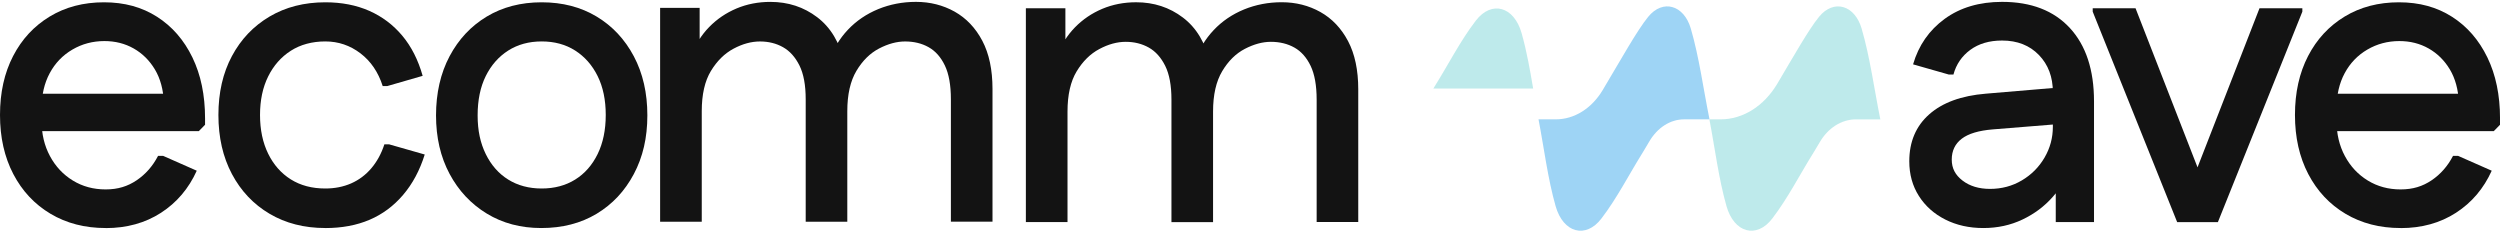 <svg width="215" height="20" viewBox="0 0 215 20" fill="none" xmlns="http://www.w3.org/2000/svg">
<path d="M9.087 19.611C7.299 19.611 5.719 19.202 4.346 18.386C2.974 17.569 1.907 16.428 1.144 14.967C0.381 13.506 0 11.811 0 9.886C0 7.96 0.376 6.274 1.126 4.823C1.876 3.372 2.927 2.24 4.274 1.423C5.623 0.606 7.177 0.198 8.942 0.198C10.707 0.198 12.204 0.612 13.504 1.442C14.804 2.272 15.816 3.433 16.545 4.934C17.272 6.433 17.635 8.183 17.635 10.18V10.729L17.098 11.278H1.824V8.061H15.917L14.093 8.793C14.043 7.695 13.789 6.759 13.325 5.979C12.86 5.2 12.251 4.598 11.501 4.171C10.748 3.744 9.907 3.532 8.978 3.532C7.977 3.532 7.058 3.776 6.225 4.264C5.39 4.752 4.741 5.428 4.276 6.292C3.812 7.157 3.578 8.162 3.578 9.308V10.406C3.578 11.527 3.817 12.533 4.295 13.421C4.772 14.312 5.426 15.012 6.261 15.524C7.097 16.036 8.036 16.29 9.087 16.29C10.138 16.29 10.976 16.028 11.752 15.505C12.525 14.983 13.14 14.28 13.595 13.402H14.023L16.921 14.681C16.228 16.216 15.203 17.423 13.844 18.301C12.484 19.178 10.899 19.616 9.087 19.616V19.611Z" fill="#131313"/>
<path d="M27.977 19.61C26.163 19.61 24.567 19.202 23.184 18.385C21.801 17.569 20.722 16.428 19.946 14.967C19.17 13.506 18.783 11.811 18.783 9.886C18.783 7.96 19.17 6.274 19.946 4.823C20.722 3.372 21.801 2.24 23.184 1.423C24.567 0.606 26.166 0.198 27.977 0.198C29.383 0.198 30.642 0.442 31.75 0.93C32.858 1.418 33.808 2.131 34.594 3.067C35.38 4.006 35.964 5.157 36.348 6.523L33.307 7.401H32.912C32.531 6.207 31.893 5.268 31 4.587C30.105 3.905 29.098 3.563 27.977 3.563C26.856 3.563 25.841 3.831 25.008 4.367C24.173 4.902 23.524 5.64 23.06 6.579C22.595 7.517 22.362 8.621 22.362 9.888C22.362 11.156 22.595 12.264 23.06 13.214C23.524 14.163 24.175 14.903 25.008 15.426C25.844 15.951 26.832 16.211 27.977 16.211C28.787 16.211 29.526 16.065 30.195 15.773C30.862 15.481 31.441 15.049 31.931 14.476C32.419 13.903 32.796 13.214 33.058 12.41H33.452L36.527 13.288C36.099 14.654 35.479 15.81 34.666 16.762C33.857 17.712 32.897 18.425 31.786 18.9C30.676 19.375 29.407 19.613 27.977 19.613V19.61Z" fill="#131313"/>
<path d="M46.549 19.611C44.785 19.611 43.222 19.197 41.863 18.367C40.503 17.54 39.436 16.399 38.661 14.948C37.885 13.498 37.498 11.822 37.498 9.923C37.498 8.024 37.885 6.303 38.661 4.842C39.436 3.38 40.503 2.24 41.863 1.423C43.222 0.606 44.795 0.198 46.585 0.198C48.376 0.198 49.948 0.606 51.308 1.423C52.668 2.24 53.734 3.38 54.51 4.842C55.286 6.303 55.673 7.998 55.673 9.923C55.673 11.848 55.286 13.506 54.51 14.967C53.734 16.428 52.668 17.569 51.308 18.386C49.948 19.202 48.363 19.611 46.552 19.611H46.549ZM46.585 16.211C47.683 16.211 48.643 15.954 49.466 15.442C50.288 14.93 50.932 14.198 51.396 13.249C51.861 12.299 52.094 11.177 52.094 9.886C52.094 8.594 51.861 7.48 51.396 6.542C50.932 5.603 50.288 4.874 49.466 4.348C48.643 3.823 47.683 3.563 46.585 3.563C45.488 3.563 44.528 3.826 43.705 4.348C42.882 4.874 42.239 5.603 41.774 6.542C41.31 7.48 41.076 8.608 41.076 9.923C41.076 11.238 41.31 12.299 41.774 13.249C42.239 14.198 42.882 14.93 43.705 15.442C44.528 15.954 45.488 16.211 46.585 16.211Z" fill="#131313"/>
<path d="M56.77 19.067V0.678H60.169V5.467L59.453 4.773C59.811 3.823 60.322 3.006 60.992 2.322C61.658 1.64 62.44 1.11 63.335 0.731C64.23 0.354 65.201 0.163 66.251 0.163C67.777 0.163 69.119 0.601 70.276 1.479C71.433 2.357 72.202 3.635 72.583 5.316L71.296 5.279C71.654 4.231 72.196 3.322 72.923 2.555C73.65 1.786 74.521 1.198 75.533 0.781C76.548 0.368 77.627 0.161 78.772 0.161C79.989 0.161 81.097 0.442 82.099 1.001C83.1 1.564 83.891 2.396 84.478 3.505C85.062 4.613 85.355 5.998 85.355 7.655V19.062H81.777V8.538C81.777 7.321 81.603 6.35 81.258 5.632C80.913 4.913 80.448 4.388 79.862 4.059C79.278 3.73 78.603 3.566 77.84 3.566C77.124 3.566 76.379 3.767 75.603 4.17C74.828 4.574 74.179 5.213 73.655 6.091C73.13 6.968 72.868 8.125 72.868 9.565V19.07H69.29V8.538C69.29 7.321 69.111 6.35 68.753 5.632C68.395 4.913 67.925 4.388 67.341 4.059C66.757 3.73 66.096 3.566 65.356 3.566C64.617 3.566 63.859 3.773 63.086 4.186C62.31 4.6 61.661 5.242 61.137 6.106C60.613 6.971 60.351 8.125 60.351 9.562V19.067H56.772H56.77Z" fill="#131313"/>
<path d="M88.225 19.098V0.709H91.624V5.499L90.908 4.804C91.266 3.854 91.777 3.038 92.447 2.353C93.113 1.672 93.894 1.141 94.79 0.762C95.685 0.385 96.655 0.195 97.706 0.195C99.232 0.195 100.574 0.632 101.731 1.51C102.888 2.388 103.656 3.666 104.038 5.347L102.751 5.31C103.109 4.263 103.651 3.353 104.378 2.587C105.104 1.818 105.976 1.229 106.988 0.812C108.003 0.399 109.082 0.192 110.227 0.192C111.444 0.192 112.552 0.473 113.553 1.033C114.555 1.595 115.346 2.428 115.933 3.536C116.517 4.645 116.81 6.029 116.81 7.686V19.093H113.232V8.57C113.232 7.352 113.058 6.382 112.713 5.663C112.367 4.944 111.903 4.419 111.317 4.09C110.733 3.762 110.058 3.597 109.295 3.597C108.579 3.597 107.834 3.799 107.058 4.202C106.282 4.605 105.634 5.244 105.11 6.122C104.585 7 104.323 8.156 104.323 9.596V19.101H100.745V8.57C100.745 7.352 100.566 6.382 100.208 5.663C99.85 4.944 99.38 4.419 98.796 4.09C98.212 3.762 97.551 3.597 96.811 3.597C96.072 3.597 95.314 3.804 94.541 4.218C93.765 4.631 93.116 5.273 92.592 6.138C92.068 7.002 91.806 8.156 91.806 9.593V19.098H88.227H88.225Z" fill="#131313"/>
<path d="M170.564 19.611C169.347 19.611 168.258 19.367 167.292 18.879C166.327 18.391 165.569 17.714 165.022 16.85C164.472 15.985 164.199 14.991 164.199 13.869C164.199 12.188 164.773 10.84 165.917 9.83C167.061 8.819 168.683 8.228 170.782 8.056L177.724 7.47V10.615L171.392 11.127C170.175 11.225 169.283 11.493 168.709 11.93C168.138 12.368 167.85 12.967 167.85 13.723C167.85 14.479 168.159 15.057 168.782 15.532C169.402 16.006 170.188 16.245 171.143 16.245C172.145 16.245 173.058 16.001 173.881 15.513C174.703 15.025 175.352 14.373 175.829 13.556C176.307 12.739 176.546 11.856 176.546 10.907V7.91C176.546 6.618 176.146 5.558 175.347 4.73C174.548 3.903 173.491 3.486 172.181 3.486C171.083 3.486 170.173 3.754 169.443 4.29C168.717 4.826 168.232 5.534 167.996 6.411H167.601L164.524 5.534C165.001 3.9 165.907 2.598 167.243 1.622C168.579 0.649 170.225 0.161 172.178 0.161C174.683 0.161 176.626 0.911 178.009 2.41C179.392 3.908 180.085 6.011 180.085 8.716V19.099H176.795V13.76L178.082 14.163C177.796 15.163 177.288 16.078 176.561 16.905C175.835 17.736 174.958 18.393 173.933 18.879C172.908 19.367 171.787 19.611 170.57 19.611H170.564Z" fill="#131313"/>
<path d="M187.236 19.101L179.973 1.003V0.711H183.657L189.953 16.87L190.202 19.101H187.233H187.236ZM187.773 19.101L188.022 16.87L194.317 0.711H198.002V1.003L190.739 19.101H187.77H187.773Z" fill="#131313"/>
<path d="M206.454 19.611C204.666 19.611 203.086 19.202 201.713 18.386C200.341 17.569 199.274 16.428 198.511 14.967C197.748 13.506 197.367 11.811 197.367 9.886C197.367 7.96 197.743 6.274 198.493 4.823C199.243 3.372 200.294 2.24 201.641 1.423C202.987 0.606 204.544 0.198 206.309 0.198C208.073 0.198 209.571 0.612 210.871 1.442C212.171 2.272 213.183 3.433 213.912 4.934C214.639 6.433 215.002 8.183 215.002 10.18V10.729L214.465 11.278H199.191V8.061H213.284L211.46 8.793C211.41 7.695 211.156 6.759 210.692 5.979C210.227 5.2 209.617 4.598 208.867 4.171C208.115 3.744 207.274 3.532 206.345 3.532C205.344 3.532 204.425 3.776 203.592 4.264C202.757 4.752 202.108 5.428 201.643 6.292C201.179 7.157 200.945 8.162 200.945 9.308V10.406C200.945 11.527 201.184 12.533 201.661 13.421C202.139 14.312 202.793 15.012 203.628 15.524C204.464 16.036 205.403 16.29 206.454 16.29C207.505 16.29 208.343 16.028 209.119 15.505C209.892 14.983 210.507 14.28 210.962 13.402H211.39L214.288 14.681C213.595 16.216 212.57 17.423 211.211 18.301C209.851 19.178 208.265 19.616 206.454 19.616V19.611Z" fill="#131313"/>
<g opacity="0.8">
<path d="M131.852 7.616C131.577 5.993 131.296 4.388 130.855 2.842C130.201 0.543 128.268 0.018 126.921 1.773C125.569 3.537 124.55 5.566 123.361 7.462C123.33 7.51 123.299 7.565 123.268 7.616H131.852Z" fill="#AEE5E6"/>
<path d="M132.313 10.267C132.801 12.797 133.102 15.335 133.784 17.73C134.438 20.029 136.371 20.554 137.718 18.799C139.07 17.035 140.09 15.006 141.278 13.11C141.449 12.837 141.628 12.529 141.82 12.2C142.518 10.988 143.637 10.264 144.83 10.264H147.018C146.483 7.626 146.133 4.939 145.412 2.465C144.815 0.415 143.001 -0.089 141.75 1.439C140.782 2.621 139.363 5.186 137.827 7.753C136.877 9.339 135.382 10.264 133.8 10.264H132.313V10.267Z" fill="#86C9F2"/>
<path d="M147.007 10.266C147.495 12.796 147.796 15.334 148.478 17.729C149.132 20.029 151.065 20.554 152.412 18.798C153.764 17.034 154.784 15.006 155.972 13.109C156.133 12.852 156.302 12.566 156.481 12.258C157.205 11.004 158.372 10.266 159.608 10.266H161.709C161.175 7.628 160.825 4.941 160.103 2.467C159.506 0.417 157.692 -0.087 156.442 1.44C155.544 2.538 154.257 4.824 152.848 7.198C151.701 9.129 149.89 10.264 147.969 10.264H147.004L147.007 10.266Z" fill="#AEE5E6"/>
</g>
</svg>
